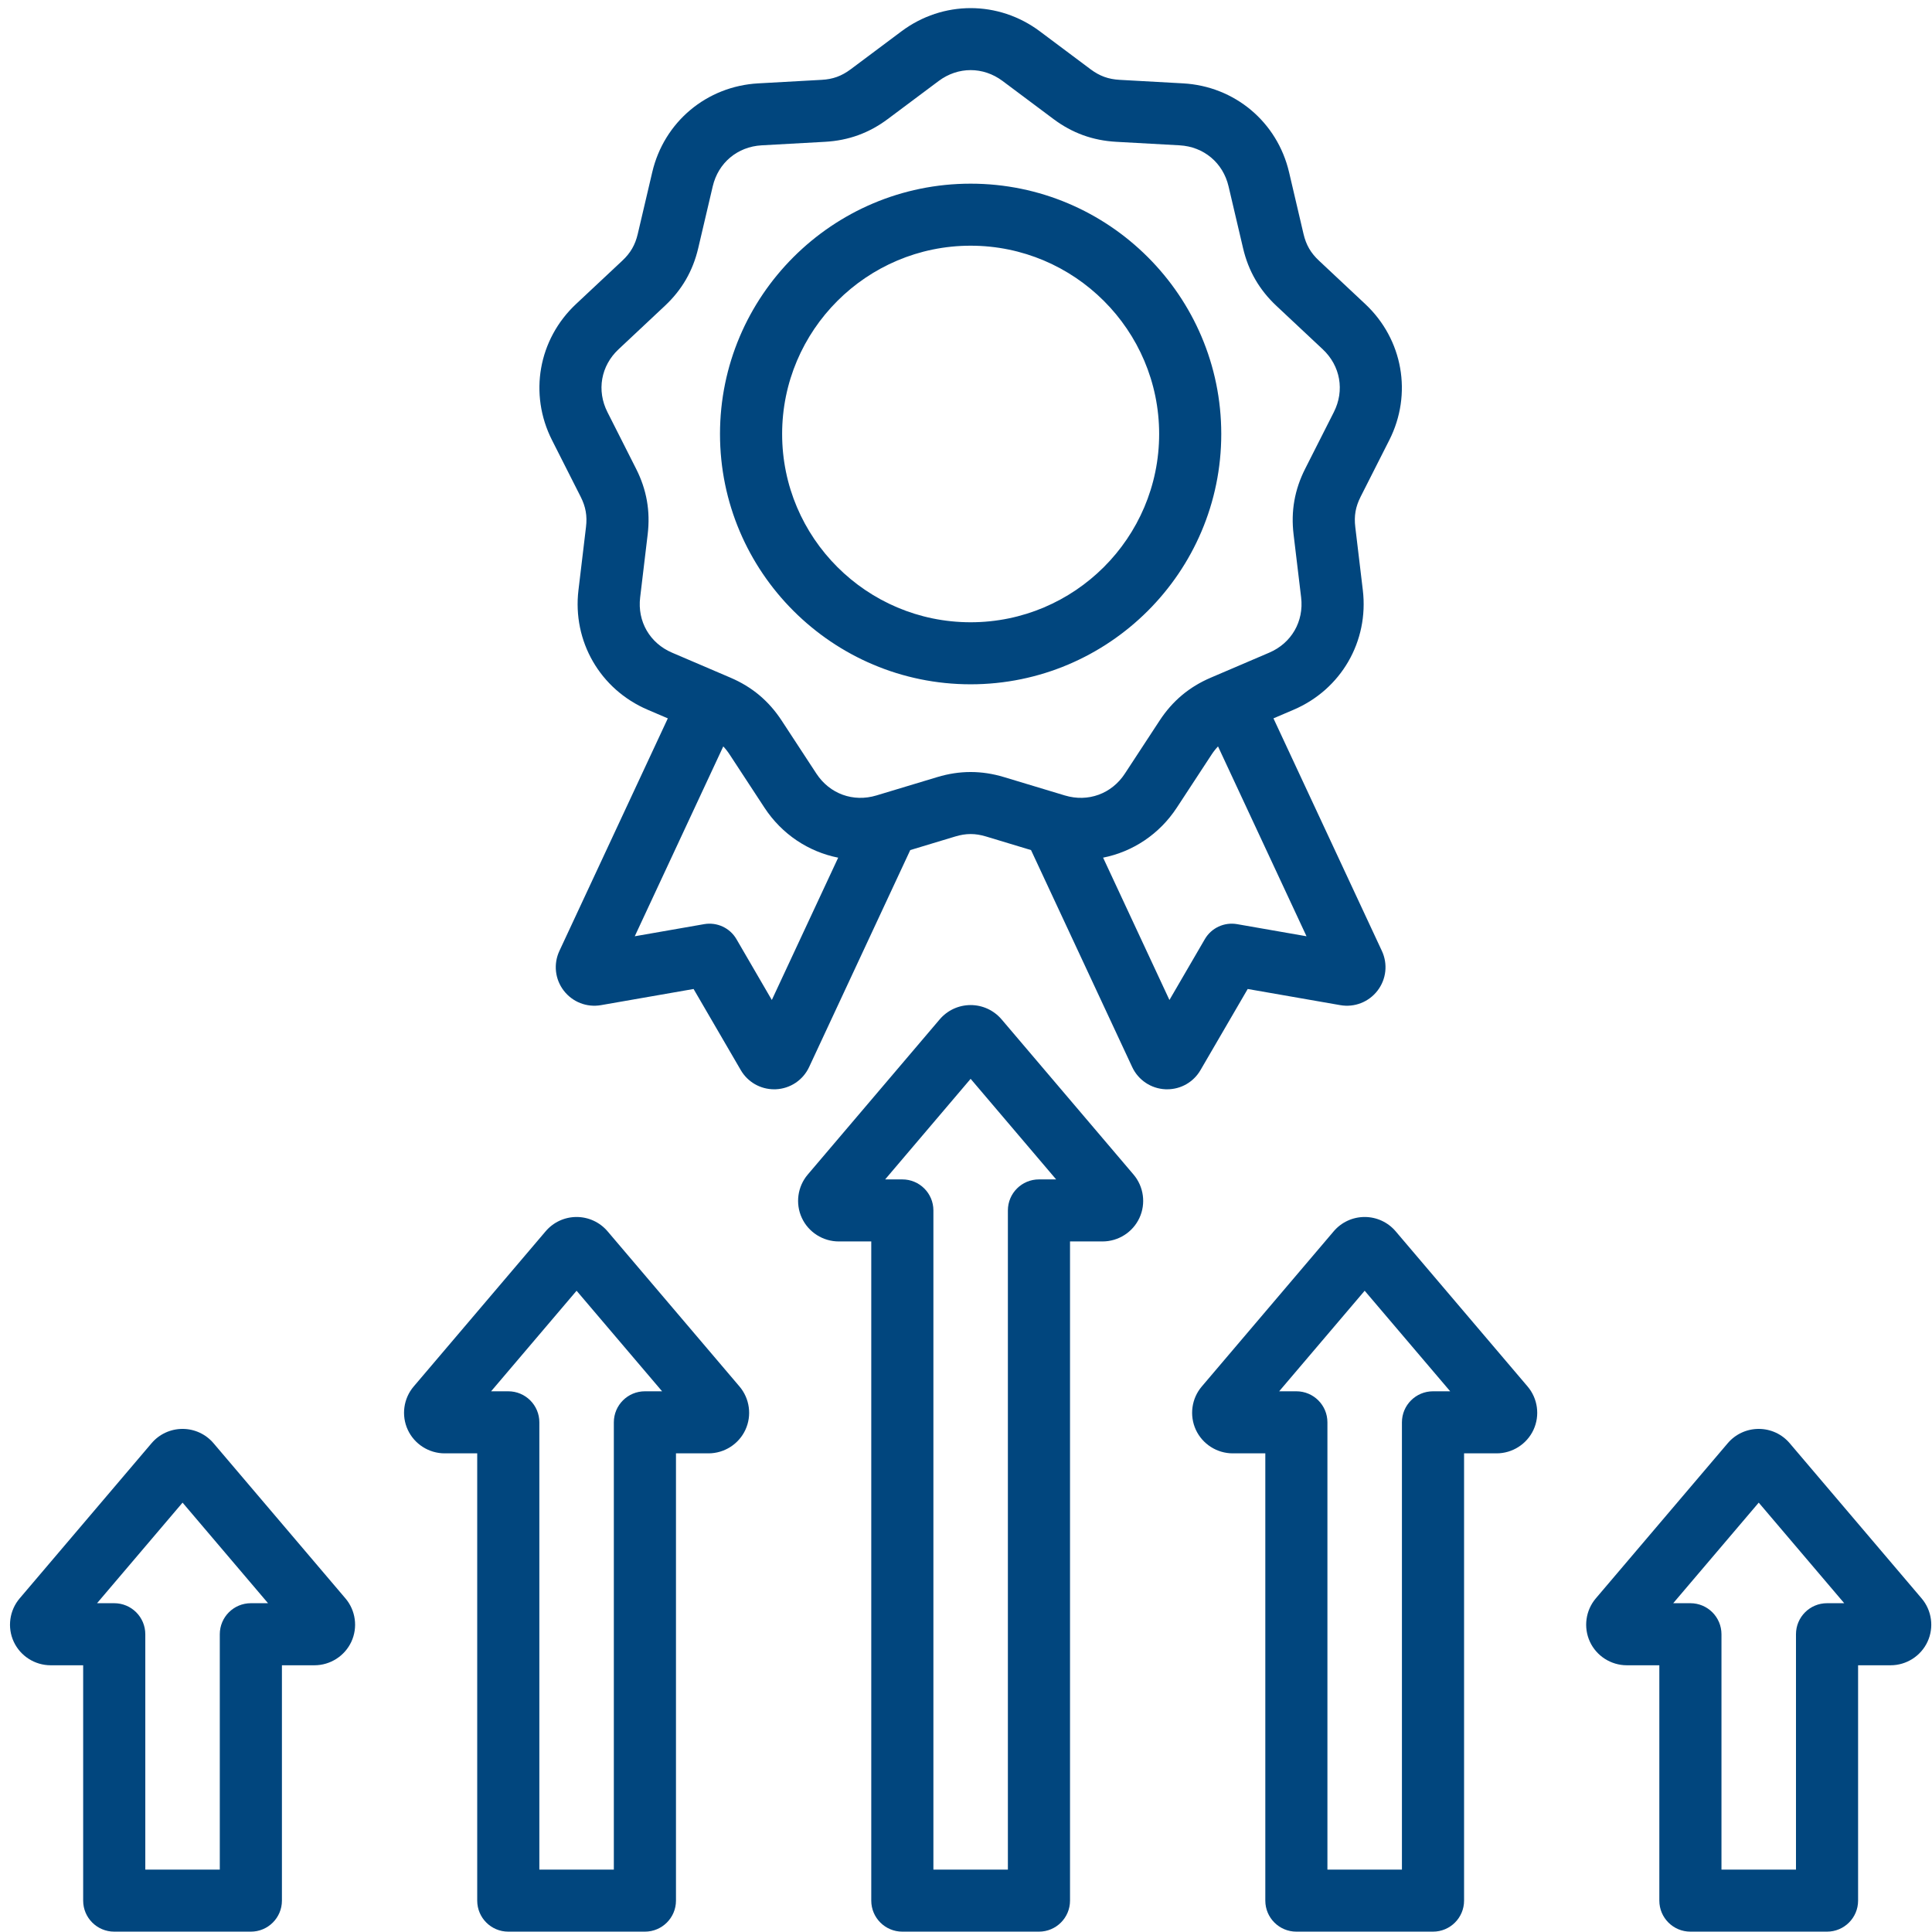 <?xml version="1.0" encoding="UTF-8"?> <svg xmlns="http://www.w3.org/2000/svg" xmlns:xlink="http://www.w3.org/1999/xlink" width="400" zoomAndPan="magnify" viewBox="0 0 300 300" height="400" preserveAspectRatio="xMidYMid meet" version="1.0"><defs><clipPath id="ca4f662c44"><path d="M 1.125 1 L 300 1 L 300 300 L 1.125 300 Z M 1.125 1 " clip-rule="nonzero"></path></clipPath></defs><g clip-path="url(#ca4f662c44)"><path fill="#01467e" d="M 94.344 191.199 C 93.141 189.785 91.387 188.973 89.531 188.973 C 87.676 188.973 85.922 189.785 84.723 191.199 L 64.238 215.293 C 62.652 217.156 62.289 219.797 63.32 222.02 C 64.348 224.242 66.598 225.676 69.047 225.676 L 74.102 225.676 L 74.102 295.129 C 74.102 297.789 76.262 299.945 78.926 299.945 L 100.141 299.945 C 102.805 299.945 104.965 297.789 104.965 295.129 L 104.965 225.676 L 110.016 225.676 C 112.469 225.676 114.719 224.242 115.746 222.02 C 116.777 219.801 116.414 217.16 114.828 215.293 Z M 100.141 216.039 C 97.477 216.039 95.316 218.199 95.316 220.859 L 95.316 290.309 L 83.75 290.309 L 83.75 220.859 C 83.75 218.199 81.59 216.039 78.926 216.039 L 76.258 216.039 L 89.531 200.426 L 102.809 216.039 Z M 33.156 224.102 C 31.953 222.688 30.199 221.879 28.344 221.879 C 26.488 221.879 24.734 222.691 23.535 224.102 L 3.051 248.199 C 1.465 250.066 1.105 252.707 2.133 254.926 C 3.164 257.148 5.41 258.582 7.863 258.582 L 12.914 258.582 L 12.914 295.129 C 12.914 297.789 15.074 299.945 17.738 299.945 L 38.953 299.945 C 41.617 299.945 43.777 297.789 43.777 295.129 L 43.777 258.582 L 48.832 258.582 C 51.281 258.582 53.531 257.145 54.559 254.926 C 55.59 252.703 55.227 250.062 53.641 248.199 Z M 38.953 248.945 C 36.289 248.945 34.129 251.102 34.129 253.766 L 34.129 290.309 L 22.562 290.309 L 22.562 253.766 C 22.562 251.102 20.402 248.945 17.738 248.945 L 15.07 248.945 L 28.348 233.328 L 41.621 248.945 Z M 155.531 158.293 C 154.328 156.879 152.574 156.066 150.719 156.066 C 148.859 156.07 147.109 156.879 145.91 158.293 L 125.426 182.387 C 123.84 184.254 123.477 186.895 124.508 189.113 C 125.535 191.336 127.785 192.77 130.234 192.77 L 135.289 192.77 L 135.289 295.129 C 135.289 297.789 137.449 299.945 140.113 299.945 L 161.328 299.945 C 163.992 299.945 166.152 297.789 166.152 295.129 L 166.152 192.77 L 171.203 192.77 C 173.656 192.77 175.906 191.336 176.934 189.113 C 177.961 186.895 177.602 184.254 176.016 182.387 Z M 161.328 183.137 C 158.664 183.137 156.504 185.293 156.504 187.953 L 156.504 290.309 L 144.938 290.309 L 144.938 187.953 C 144.938 185.293 142.777 183.137 140.113 183.137 L 137.445 183.137 L 150.719 167.52 L 163.996 183.137 Z M 298.387 248.199 L 277.902 224.102 C 276.703 222.688 274.949 221.879 273.09 221.879 C 271.234 221.879 269.48 222.691 268.281 224.102 L 247.797 248.195 C 246.211 250.062 245.852 252.703 246.879 254.926 C 247.906 257.145 250.156 258.582 252.609 258.582 L 257.66 258.582 L 257.66 295.129 C 257.66 297.789 259.82 299.945 262.484 299.945 L 283.699 299.945 C 286.363 299.945 288.523 297.789 288.523 295.129 L 288.523 258.582 L 293.578 258.582 C 296.027 258.582 298.277 257.145 299.305 254.926 C 300.336 252.707 299.977 250.066 298.387 248.199 Z M 283.699 248.945 C 281.035 248.945 278.879 251.102 278.879 253.766 L 278.879 290.309 L 267.309 290.309 L 267.309 253.766 C 267.309 251.102 265.148 248.945 262.484 248.945 L 259.816 248.945 L 273.094 233.328 L 286.371 248.945 Z M 216.719 191.199 C 215.516 189.785 213.762 188.973 211.906 188.973 C 210.047 188.973 208.293 189.785 207.094 191.199 L 186.613 215.293 C 185.023 217.156 184.664 219.797 185.691 222.02 C 186.723 224.242 188.969 225.676 191.422 225.676 L 196.477 225.676 L 196.477 295.129 C 196.477 297.789 198.637 299.945 201.301 299.945 L 222.516 299.945 C 225.18 299.945 227.34 297.789 227.34 295.129 L 227.34 225.676 L 232.391 225.676 C 234.844 225.676 237.09 224.242 238.121 222.02 C 239.148 219.801 238.789 217.16 237.203 215.293 Z M 222.516 216.039 C 219.852 216.039 217.691 218.199 217.691 220.859 L 217.691 290.309 L 206.121 290.309 L 206.121 220.859 C 206.121 218.199 203.965 216.039 201.301 216.039 L 198.629 216.039 L 211.906 200.426 L 225.184 216.039 Z M 186.41 166.168 L 193.742 153.57 L 208.117 156.078 C 210.324 156.465 212.539 155.598 213.902 153.824 C 215.266 152.051 215.523 149.688 214.578 147.66 L 197.742 111.547 L 200.875 110.207 C 208.254 107.051 212.57 99.582 211.617 91.625 L 210.449 81.844 C 210.238 80.105 210.488 78.695 211.277 77.133 L 215.727 68.344 C 219.348 61.191 217.848 52.699 211.996 47.211 L 204.809 40.473 C 203.527 39.273 202.812 38.035 202.41 36.328 L 200.164 26.738 C 198.332 18.934 191.719 13.391 183.703 12.945 L 173.859 12.398 C 172.109 12.301 170.762 11.812 169.355 10.766 L 161.465 4.863 C 155.039 0.059 146.402 0.059 139.98 4.863 L 132.086 10.766 C 130.68 11.812 129.332 12.305 127.582 12.398 L 117.738 12.945 C 109.723 13.391 103.109 18.934 101.281 26.738 L 99.031 36.328 C 98.629 38.035 97.914 39.273 96.637 40.473 L 89.445 47.211 C 83.594 52.695 82.094 61.188 85.715 68.344 L 90.164 77.133 C 90.953 78.695 91.203 80.105 90.992 81.844 L 89.824 91.625 C 88.871 99.582 93.188 107.051 100.566 110.207 L 103.699 111.547 L 86.863 147.66 C 85.918 149.688 86.176 152.051 87.539 153.824 C 88.902 155.598 91.117 156.465 93.328 156.078 L 107.699 153.57 L 115.031 166.172 C 116.109 168.023 118.074 169.145 120.207 169.145 C 120.297 169.145 120.391 169.145 120.48 169.141 C 122.719 169.039 124.695 167.715 125.641 165.688 L 141.344 132 L 148.328 129.891 C 150.004 129.383 151.438 129.383 153.117 129.891 L 160.098 132 L 175.805 165.688 C 176.75 167.715 178.727 169.039 180.961 169.141 C 181.055 169.145 181.145 169.145 181.238 169.145 C 183.367 169.148 185.332 168.023 186.41 166.168 Z M 119.848 155.277 L 114.352 145.824 C 113.336 144.082 111.34 143.156 109.348 143.5 L 98.566 145.383 L 112.309 115.902 C 112.66 116.273 112.988 116.688 113.297 117.16 L 118.695 125.402 C 121.418 129.559 125.562 132.266 130.152 133.18 Z M 150.719 119.879 C 149 119.879 147.277 120.141 145.535 120.668 L 136.094 123.516 C 132.492 124.605 128.832 123.273 126.77 120.129 L 121.375 111.887 C 119.379 108.84 116.777 106.66 113.426 105.227 L 104.363 101.348 C 100.902 99.871 98.953 96.5 99.402 92.766 L 100.57 82.988 C 101.004 79.371 100.414 76.035 98.77 72.785 L 94.324 63.996 C 92.625 60.641 93.301 56.809 96.047 54.238 L 103.234 47.496 C 105.895 45.008 107.59 42.07 108.422 38.527 L 110.672 28.938 C 111.527 25.277 114.512 22.777 118.273 22.566 L 128.117 22.02 C 131.758 21.816 134.945 20.66 137.863 18.477 L 145.758 12.574 C 148.773 10.324 152.668 10.324 155.68 12.574 L 163.574 18.477 C 166.492 20.66 169.68 21.816 173.324 22.02 L 183.168 22.566 C 186.926 22.777 189.91 25.277 190.77 28.938 L 193.02 38.527 C 193.848 42.07 195.547 45.004 198.203 47.496 L 205.395 54.238 C 208.141 56.809 208.816 60.641 207.117 63.996 L 202.668 72.785 C 201.023 76.035 200.434 79.371 200.867 82.988 L 202.039 92.766 C 202.484 96.5 200.539 99.871 197.078 101.348 L 188.012 105.227 C 184.66 106.66 182.062 108.84 180.066 111.887 L 174.668 120.129 C 172.609 123.273 168.949 124.605 165.344 123.516 L 155.906 120.668 C 154.16 120.141 152.441 119.879 150.719 119.879 Z M 171.289 133.176 C 175.875 132.266 180.023 129.555 182.742 125.402 L 188.141 117.16 C 188.453 116.684 188.781 116.273 189.133 115.902 L 202.875 145.383 L 192.09 143.5 C 190.102 143.156 188.105 144.082 187.09 145.824 L 181.59 155.277 Z M 189.637 67.391 C 189.637 45.957 172.18 28.52 150.719 28.52 C 129.262 28.52 111.801 45.957 111.801 67.391 C 111.801 88.82 129.262 106.258 150.719 106.258 C 172.18 106.258 189.637 88.824 189.637 67.391 Z M 150.719 96.625 C 134.578 96.625 121.449 83.512 121.449 67.391 C 121.449 51.27 134.578 38.152 150.719 38.152 C 166.859 38.152 179.992 51.27 179.992 67.391 C 179.992 83.508 166.859 96.625 150.719 96.625 Z M 150.719 96.625 " fill-opacity="1" fill-rule="nonzero"></path></g></svg> 